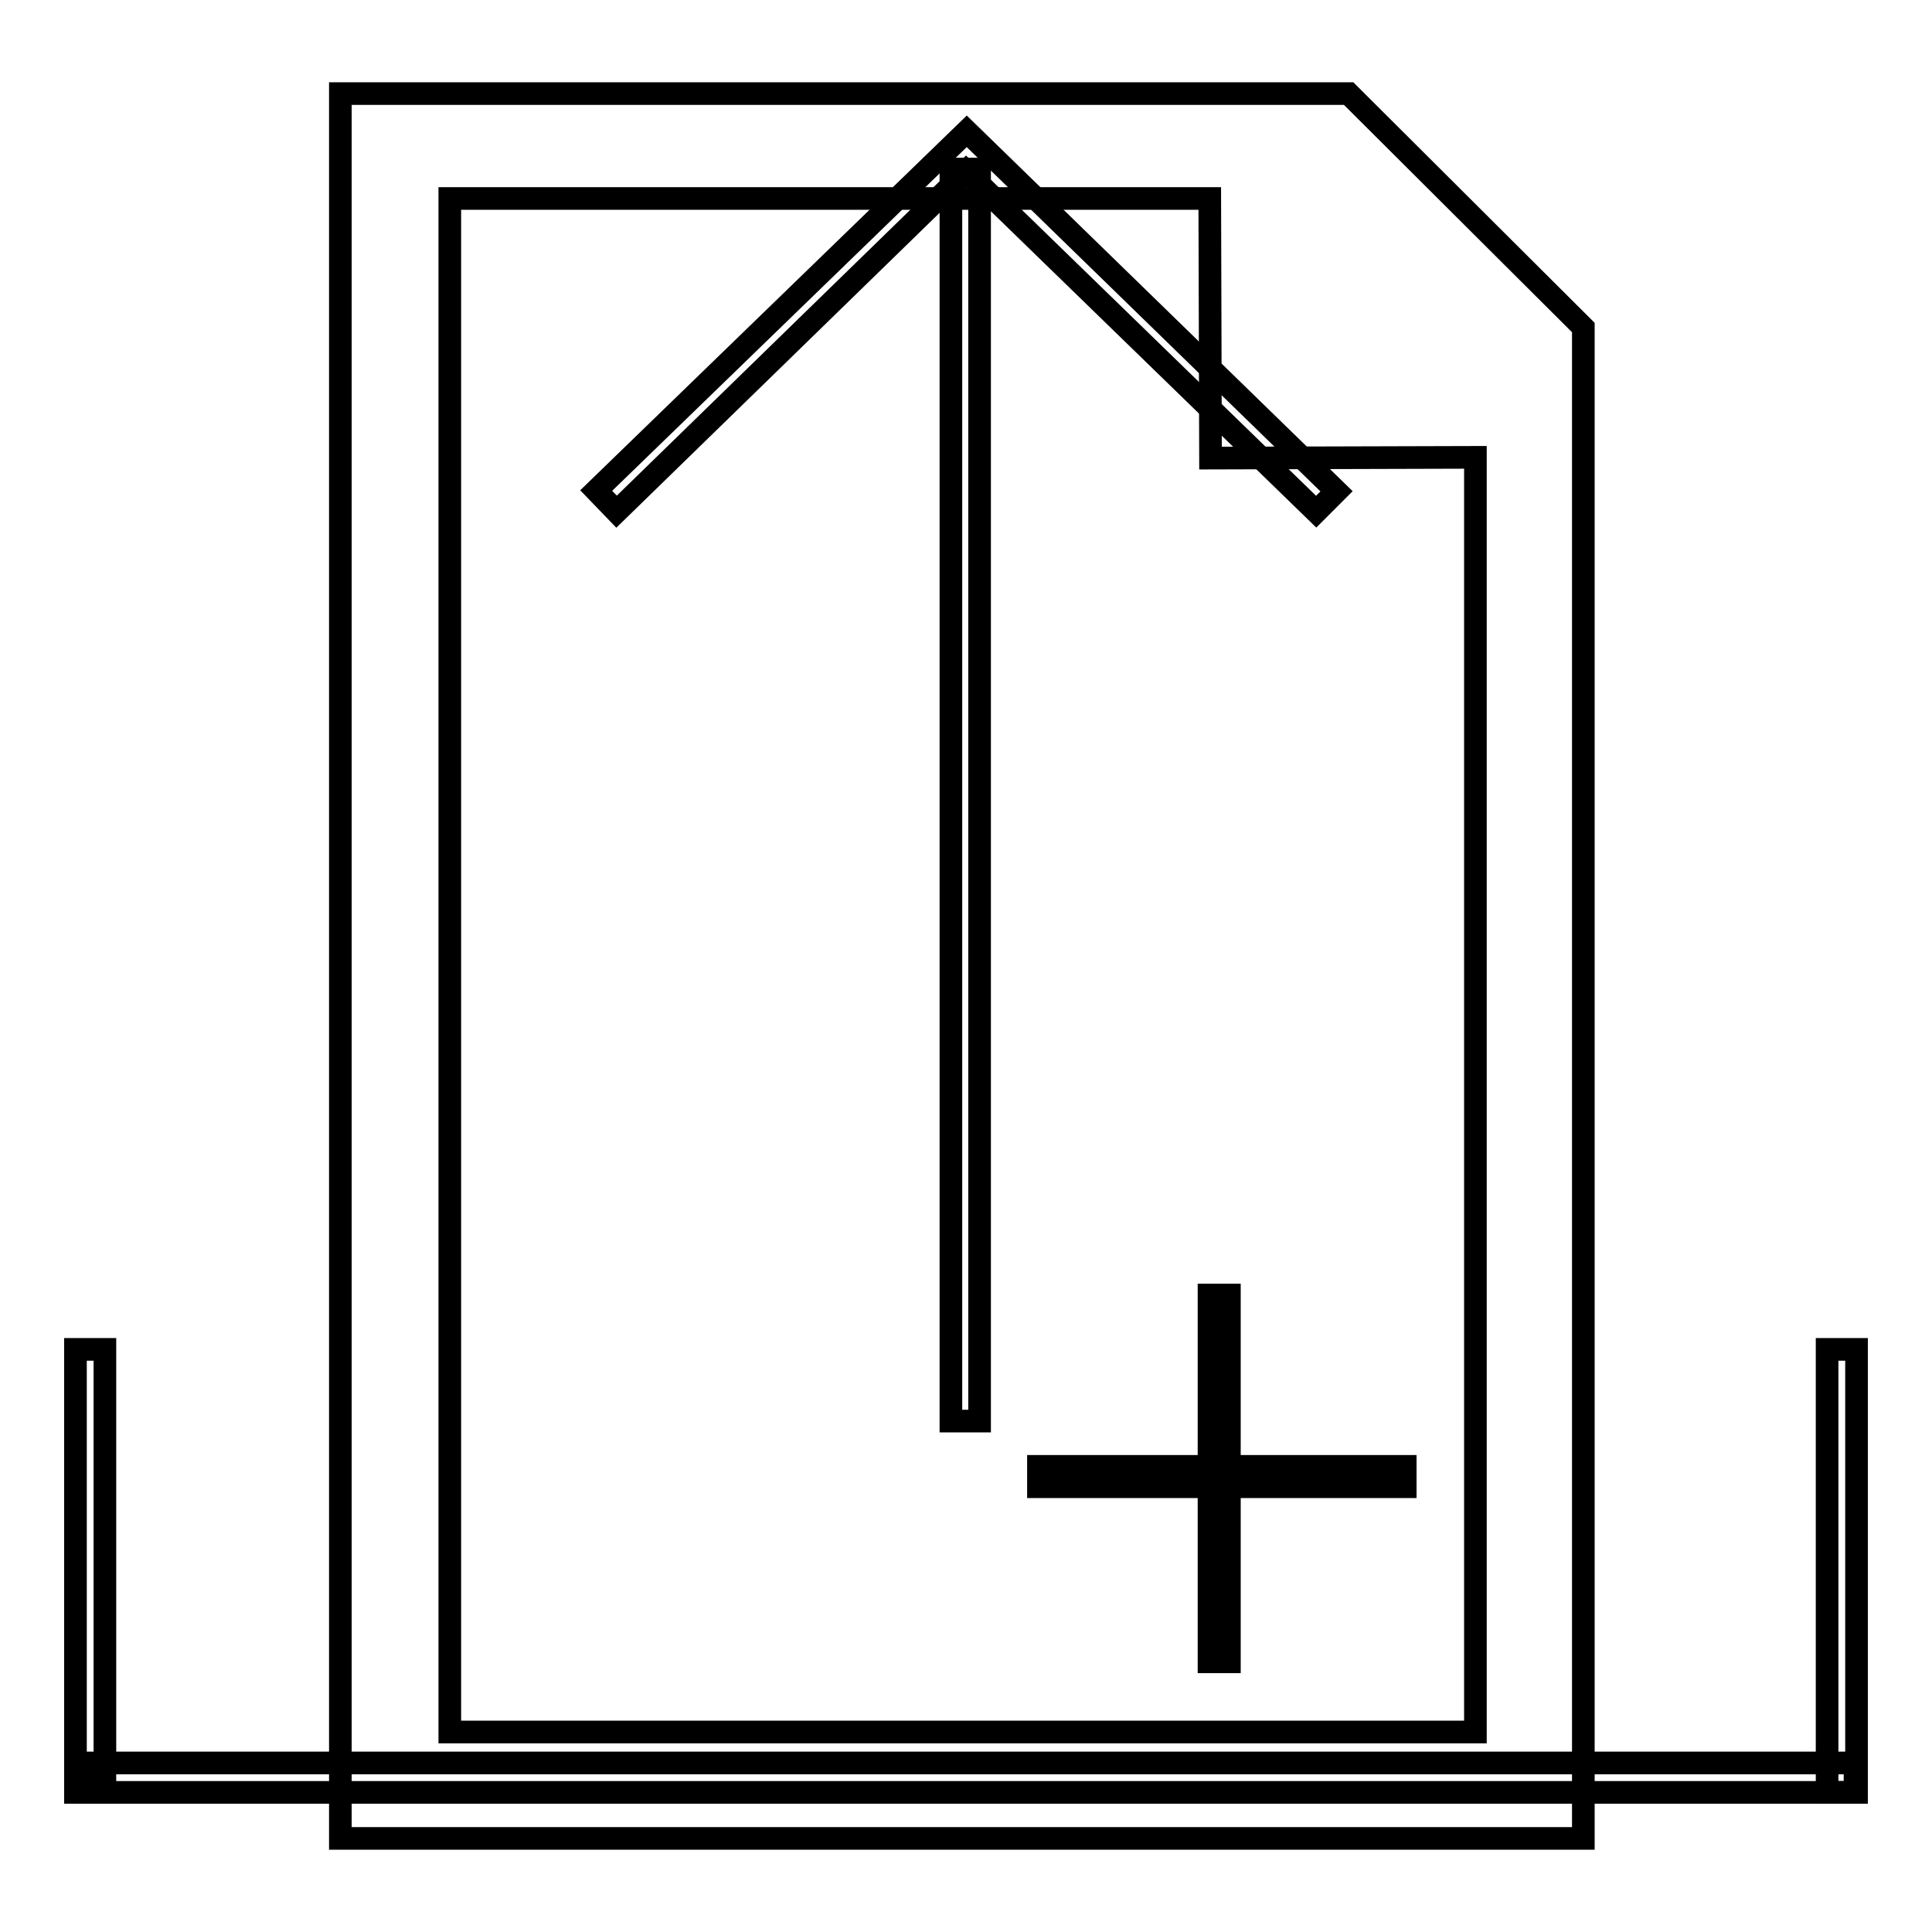 <?xml version="1.0" encoding="utf-8"?>
<!-- Svg Vector Icons : http://www.onlinewebfonts.com/icon -->
<!DOCTYPE svg PUBLIC "-//W3C//DTD SVG 1.1//EN" "http://www.w3.org/Graphics/SVG/1.1/DTD/svg11.dtd">
<svg version="1.1" xmlns="http://www.w3.org/2000/svg" xmlns:xlink="http://www.w3.org/1999/xlink" x="0px" y="0px" viewBox="0 0 256 256" enable-background="new 0 0 256 256" xml:space="preserve">
<g><g><path stroke-width="3" fill-opacity="0" stroke="#000000"  d="M209.8,43.4v200.2H45.1V12.4h133.6L209.8,43.4z"/><path stroke-width="3" fill-opacity="0" stroke="#000000"  d="M195.5,60.6v168.9H59.6V26.3h100.7l0.1,34.4L195.5,60.6z"/><path stroke-width="3" fill-opacity="0" stroke="#000000"  d="M137.6,194.3h48.6v2.7h-48.6V194.3L137.6,194.3z"/><path stroke-width="3" fill-opacity="0" stroke="#000000"  d="M160.2,171.6h2.7v48.6h-2.7V171.6z"/><path stroke-width="3" fill-opacity="0" stroke="#000000"  d="M11,233.6h234.8v3.9H11V233.6z"/><path stroke-width="3" fill-opacity="0" stroke="#000000"  d="M10,178.8h3.9v58.7H10V178.8z"/><path stroke-width="3" fill-opacity="0" stroke="#000000"  d="M242.1,178.8h3.9v58.7h-3.9V178.8z"/><path stroke-width="3" fill-opacity="0" stroke="#000000"  d="M126,22.4h3.8v165.9H126V22.4L126,22.4z"/><path stroke-width="3" fill-opacity="0" stroke="#000000"  d="M128.1,17.4l49,47.7l-2.7,2.7l-46.4-45.1l0,0L81.7,67.8L79,65L128.1,17.4L128.1,17.4z"/></g></g>
</svg>
